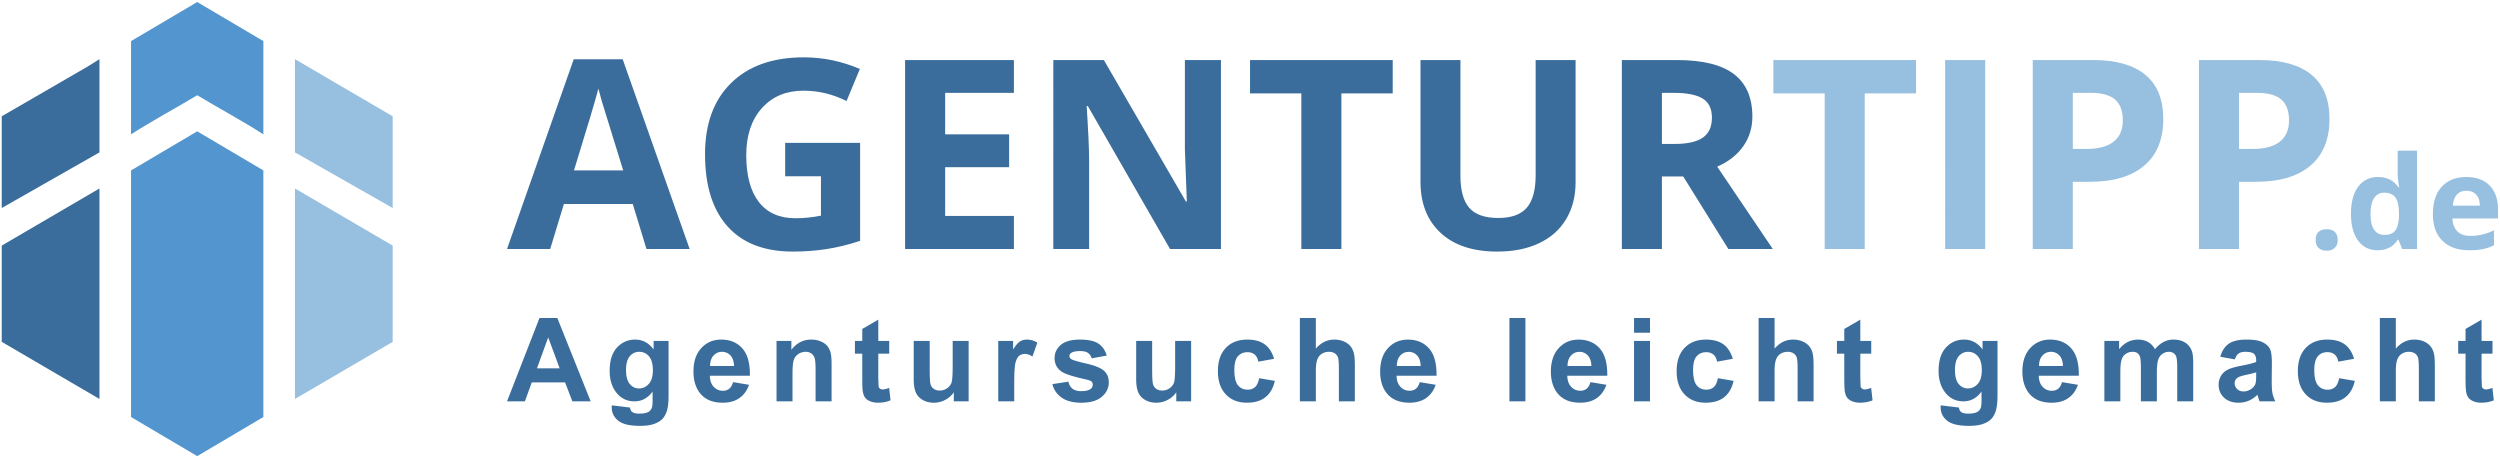 <svg xmlns="http://www.w3.org/2000/svg" width="100%" height="100%" viewBox="0 0 1245 228" fill-rule="evenodd" stroke-linejoin="round" stroke-miterlimit="2" xmlns:v="https://vecta.io/nano"><g fill="#3a6d9c" fill-rule="nonzero"><path d="M294.159 199.872h-9.119l-3.625-9.43h-16.596l-3.426 9.43H252.5l16.171-41.517h8.864l16.624 41.517zm-15.434-16.426l-5.721-15.406-5.608 15.406h11.329zm25.932 18.409l9.09 1.104c.151 1.057.501 1.784 1.048 2.181.755.566 1.945.849 3.569.849 2.076 0 3.634-.311 4.672-.934.699-.416 1.228-1.086 1.586-2.011.246-.661.368-1.878.368-3.653v-4.39c-2.378 3.248-5.38 4.871-9.005 4.871-4.041 0-7.241-1.708-9.601-5.126-1.85-2.7-2.775-6.06-2.775-10.082 0-5.041 1.213-8.892 3.639-11.554s5.442-3.994 9.048-3.994c3.72 0 6.788 1.634 9.204 4.9v-4.22h7.448v26.989c0 3.55-.292 6.202-.877 7.958s-1.407 3.134-2.464 4.135-2.469 1.784-4.234 2.351-3.998.849-6.698.849c-5.098 0-8.713-.873-10.847-2.619s-3.2-3.96-3.2-6.641a19.66 19.66 0 0 1 .029-.963zm7.108-17.644c0 3.191.618 5.527 1.855 7.009s2.761 2.224 4.574 2.224c1.944 0 3.587-.76 4.927-2.28s2.011-3.772 2.011-6.755c0-3.115-.642-5.428-1.926-6.938s-2.907-2.266-4.871-2.266c-1.907 0-3.478.741-4.715 2.223s-1.855 3.743-1.855 6.783zm53.318 6.089l7.929 1.331c-1.019 2.908-2.629 5.121-4.828 6.641s-4.952 2.28-8.256 2.28c-5.23 0-9.1-1.709-11.611-5.126-1.983-2.738-2.974-6.193-2.974-10.365 0-4.985 1.303-8.888 3.908-11.711s5.901-4.234 9.884-4.234c4.475 0 8.005 1.478 10.592 4.432s3.823 7.482 3.71 13.58H353.5c.056 2.36.698 4.196 1.925 5.508s2.757 1.969 4.588 1.969c1.246 0 2.294-.34 3.144-1.02s1.491-1.775 1.926-3.285zm.453-8.043c-.057-2.303-.652-4.055-1.785-5.253a5.47 5.47 0 0 0-4.134-1.799c-1.737 0-3.172.633-4.305 1.898s-1.69 2.983-1.671 5.154h11.895zm48.588 17.615h-7.958v-15.349c0-3.248-.17-5.348-.51-6.302s-.892-1.694-1.657-2.223-1.685-.793-2.761-.793c-1.378 0-2.615.378-3.71 1.133s-1.845 1.756-2.251 3.002-.609 3.549-.609 6.91v13.622h-7.958v-30.076h7.391v4.418c2.625-3.398 5.929-5.098 9.912-5.098 1.756 0 3.361.317 4.815.949s2.553 1.44 3.299 2.421a8.77 8.77 0 0 1 1.558 3.342c.293 1.246.439 3.031.439 5.353v18.691zm28.707-30.076v6.344h-5.437v12.121l.155 4.29c.104.406.34.741.708 1.006s.817.396 1.346.396c.736 0 1.803-.255 3.2-.764l.679 6.173c-1.85.793-3.946 1.19-6.287 1.19-1.435 0-2.728-.241-3.88-.722s-1.996-1.105-2.534-1.869-.911-1.799-1.119-3.101c-.17-.926-.255-2.795-.255-5.608V176.14h-3.653v-6.344h3.653v-5.976l7.987-4.644v10.62h5.437zm32.162 30.076v-4.503c-1.095 1.605-2.534 2.87-4.318 3.795a12.11 12.11 0 0 1-5.65 1.388c-2.02 0-3.833-.444-5.438-1.331s-2.766-2.134-3.483-3.738-1.076-3.824-1.076-6.656v-19.031h7.958v13.82c0 4.23.146 6.821.439 7.774s.826 1.709 1.6 2.266 1.756.835 2.945.835c1.359 0 2.577-.373 3.653-1.118s1.813-1.671 2.209-2.776.595-3.809.595-8.113v-12.688h7.958v30.076h-7.392zm30.095 0h-7.958v-30.076h7.392v4.276c1.265-2.02 2.403-3.351 3.413-3.993s2.157-.963 3.441-.963c1.812 0 3.558.501 5.239 1.501l-2.464 6.939c-1.341-.869-2.587-1.303-3.738-1.303-1.114 0-2.058.307-2.832.92s-1.383 1.723-1.827 3.328-.666 4.966-.666 10.082v9.289zm18.994-8.581l7.986-1.218c.34 1.549 1.029 2.724 2.068 3.526s2.492 1.204 4.361 1.204c2.058 0 3.606-.378 4.644-1.133.699-.529 1.048-1.237 1.048-2.124 0-.604-.189-1.104-.566-1.501-.397-.378-1.284-.727-2.662-1.048-6.42-1.416-10.488-2.709-12.206-3.88-2.379-1.623-3.569-3.88-3.569-6.768 0-2.606 1.029-4.796 3.087-6.571s5.249-2.662 9.573-2.662c4.115 0 7.174.671 9.175 2.011s3.38 3.323 4.135 5.947l-7.505 1.388c-.321-1.171-.93-2.067-1.826-2.69s-2.176-.935-3.838-.935c-2.096 0-3.597.293-4.503.878-.604.415-.906.953-.906 1.614 0 .567.264 1.048.793 1.445.717.528 3.195 1.274 7.434 2.237s7.198 2.143 8.878 3.54c1.662 1.416 2.493 3.389 2.493 5.919 0 2.756-1.152 5.126-3.455 7.108s-5.712 2.974-10.224 2.974c-4.097 0-7.34-.831-9.728-2.492s-3.951-3.918-4.687-6.769zm61.7 8.581v-4.503c-1.095 1.605-2.534 2.87-4.319 3.795s-3.667 1.388-5.649 1.388c-2.021 0-3.833-.444-5.438-1.331s-2.766-2.134-3.483-3.738-1.077-3.824-1.077-6.656v-19.031h7.958v13.82c0 4.23.147 6.821.439 7.774s.826 1.709 1.601 2.266 1.755.835 2.945.835c1.359 0 2.577-.373 3.653-1.118s1.813-1.671 2.209-2.776.595-3.809.595-8.113v-12.688h7.958v30.076h-7.392z"/><use href="#B"/><use href="#C"/><path d="M707.05 190.3l7.929 1.331c-1.019 2.908-2.629 5.121-4.828 6.641s-4.952 2.28-8.256 2.28c-5.229 0-9.1-1.709-11.611-5.126-1.982-2.738-2.974-6.193-2.974-10.365 0-4.985 1.303-8.888 3.909-11.711s5.9-4.234 9.883-4.234c4.475 0 8.006 1.478 10.592 4.432s3.823 7.482 3.71 13.58h-19.937c.056 2.36.698 4.196 1.925 5.508s2.757 1.969 4.588 1.969c1.246 0 2.294-.34 3.144-1.02s1.491-1.775 1.926-3.285zm.453-8.043c-.057-2.303-.652-4.055-1.784-5.253s-2.511-1.799-4.135-1.799c-1.737 0-3.172.633-4.305 1.898s-1.69 2.983-1.671 5.154h11.895zm44.189-23.902h7.958v41.518h-7.958zm40.375 31.945l7.93 1.331c-1.02 2.908-2.629 5.121-4.829 6.641s-4.951 2.28-8.255 2.28c-5.23 0-9.101-1.709-11.612-5.126-1.982-2.738-2.973-6.193-2.973-10.365 0-4.985 1.302-8.888 3.908-11.711s5.9-4.234 9.884-4.234c4.474 0 8.005 1.478 10.592 4.432s3.823 7.482 3.709 13.58h-19.937c.057 2.36.699 4.196 1.926 5.508s2.756 1.969 4.588 1.969c1.246 0 2.294-.34 3.143-1.02s1.492-1.775 1.926-3.285zm.453-8.043c-.057-2.303-.651-4.055-1.784-5.253s-2.511-1.799-4.135-1.799c-1.737 0-3.172.633-4.305 1.898s-1.689 2.983-1.67 5.154h11.894zm21.231-16.539v-7.363h7.958v7.363h-7.958zm0 34.154v-30.076h7.958v30.076h-7.958z"/><use href="#B" x="228.45"/><use href="#C" x="228.45"/><use href="#D"/><path d="M966.463 201.855l9.091 1.104c.151 1.057.5 1.784 1.048 2.181.755.566 1.944.849 3.568.849 2.077 0 3.634-.311 4.673-.934.698-.416 1.227-1.086 1.586-2.011.245-.661.368-1.878.368-3.653v-4.39c-2.379 3.248-5.381 4.871-9.006 4.871-4.04 0-7.24-1.708-9.6-5.126-1.851-2.7-2.776-6.06-2.776-10.082 0-5.041 1.213-8.892 3.639-11.554s5.443-3.994 9.049-3.994c3.719 0 6.787 1.634 9.204 4.9v-4.22h7.448v26.989c0 3.55-.293 6.202-.878 7.958s-1.407 3.134-2.464 4.135-2.468 1.784-4.234 2.351-3.998.849-6.697.849c-5.098 0-8.714-.873-10.847-2.619s-3.2-3.96-3.2-6.641a19.51 19.51 0 0 1 .028-.963zm7.108-17.644c0 3.191.619 5.527 1.855 7.009s2.762 2.224 4.574 2.224c1.945 0 3.587-.76 4.928-2.28s2.011-3.772 2.011-6.755c0-3.115-.642-5.428-1.926-6.938s-2.908-2.266-4.871-2.266c-1.907 0-3.479.741-4.716 2.223s-1.855 3.743-1.855 6.783zm53.319 6.089l7.93 1.331c-1.02 2.908-2.629 5.121-4.829 6.641s-4.951 2.28-8.255 2.28c-5.23 0-9.101-1.709-11.612-5.126-1.982-2.738-2.973-6.193-2.973-10.365 0-4.985 1.303-8.888 3.908-11.711s5.9-4.234 9.884-4.234c4.474 0 8.005 1.478 10.592 4.432s3.823 7.482 3.71 13.58h-19.938c.057 2.36.699 4.196 1.926 5.508s2.756 1.969 4.588 1.969c1.246 0 2.294-.34 3.143-1.02s1.492-1.775 1.926-3.285zm.453-8.043c-.056-2.303-.651-4.055-1.784-5.253s-2.511-1.799-4.135-1.799c-1.737 0-3.172.633-4.304 1.898s-1.69 2.983-1.671 5.154h11.894zm20.637-12.461h7.335v4.106c2.624-3.19 5.749-4.786 9.374-4.786 1.926 0 3.597.397 5.013 1.19s2.577 1.992 3.483 3.596c1.322-1.604 2.747-2.803 4.277-3.596a10.49 10.49 0 0 1 4.899-1.19c2.209 0 4.078.449 5.607 1.346s2.672 2.213 3.427 3.95c.548 1.284.821 3.361.821 6.231v19.229h-7.958v-17.19c0-2.983-.273-4.909-.821-5.778-.736-1.132-1.869-1.699-3.398-1.699-1.114 0-2.162.34-3.144 1.02s-1.69 1.675-2.124 2.988-.651 3.384-.651 6.216v14.443h-7.958V183.39c0-2.927-.142-4.815-.425-5.664s-.722-1.482-1.317-1.898-1.402-.623-2.421-.623c-1.228 0-2.332.331-3.314.991s-1.685 1.615-2.11 2.861-.637 3.313-.637 6.202v14.613h-7.958v-30.076zm64.95 9.176l-7.221-1.303c.812-2.907 2.209-5.06 4.191-6.457s4.928-2.096 8.836-2.096c3.55 0 6.193.42 7.93 1.261s2.959 1.907 3.667 3.2 1.062 3.667 1.062 7.122l-.085 9.289c0 2.644.128 4.593.383 5.849s.731 2.6 1.43 4.035h-7.873c-.208-.528-.463-1.312-.765-2.35l-.283-.935c-1.359 1.322-2.813 2.313-4.361 2.974s-3.201.991-4.956.991c-3.097 0-5.537-.84-7.321-2.521s-2.677-3.804-2.677-6.372c0-1.699.406-3.214 1.218-4.545s1.95-2.351 3.413-3.059 3.573-1.326 6.329-1.855c3.72-.698 6.297-1.35 7.732-1.954v-.793c0-1.529-.378-2.619-1.133-3.271s-2.181-.977-4.276-.977c-1.416 0-2.521.279-3.314.836s-1.435 1.534-1.926 2.931zm10.649 6.457c-1.02.34-2.634.746-4.843 1.218s-3.653.934-4.333 1.387c-1.038.737-1.558 1.671-1.558 2.804 0 1.114.416 2.077 1.247 2.889s1.888 1.217 3.171 1.217c1.435 0 2.804-.472 4.107-1.416.963-.717 1.595-1.595 1.897-2.633.208-.68.312-1.973.312-3.88v-1.586zm48.731-6.74l-7.845 1.416c-.264-1.567-.864-2.747-1.798-3.54s-2.148-1.19-3.64-1.19c-1.982 0-3.563.685-4.743 2.053s-1.77 3.658-1.77 6.868c0 3.568.599 6.089 1.798 7.562s2.808 2.209 4.829 2.209c1.51 0 2.747-.43 3.71-1.289s1.642-2.336 2.039-4.432l7.816 1.331c-.812 3.587-2.369 6.296-4.673 8.128s-5.39 2.747-9.26 2.747c-4.4 0-7.907-1.388-10.521-4.163s-3.923-6.618-3.923-11.527c0-4.965 1.312-8.831 3.937-11.597s6.174-4.149 10.648-4.149c3.663 0 6.575.789 8.737 2.365s3.715 3.979 4.659 7.208zm20.81-20.334v15.264c2.567-3.002 5.635-4.503 9.204-4.503 1.831 0 3.483.34 4.956 1.02s2.582 1.548 3.327 2.605a9.45 9.45 0 0 1 1.53 3.512c.273 1.284.41 3.276.41 5.976v17.643h-7.958v-15.887c0-3.153-.151-5.155-.453-6.004s-.835-1.525-1.6-2.025-1.723-.751-2.874-.751c-1.322 0-2.502.321-3.541.963s-1.798 1.61-2.279 2.903-.722 3.205-.722 5.735v15.066h-7.958v-41.517h7.958z"/><use href="#D" x="309.385"/></g><path d="M1153.18 119.499c0-1.763.472-3.095 1.416-3.998s2.319-1.353 4.124-1.353c1.741 0 3.089.462 4.044 1.385s1.432 2.245 1.432 3.966c0 1.658-.482 2.964-1.447 3.919s-2.309 1.432-4.029 1.432c-1.763 0-3.127-.467-4.092-1.401s-1.448-2.25-1.448-3.95zm30.88 5.131c-4.134 0-7.381-1.606-9.742-4.816s-3.541-7.66-3.541-13.346c0-5.771 1.201-10.267 3.604-13.488s5.713-4.831 9.931-4.831c4.427 0 7.806 1.72 10.135 5.162h.315c-.483-2.623-.724-4.963-.724-7.02V75.023h9.632V124h-7.366l-1.857-4.564h-.409c-2.182 3.462-5.508 5.194-9.978 5.194zm3.368-7.649c2.455 0 4.254-.714 5.398-2.141s1.768-3.85 1.873-7.271v-1.038c0-3.777-.582-6.484-1.747-8.121s-3.058-2.455-5.681-2.455c-2.141 0-3.804.907-4.989 2.722s-1.779 4.454-1.779 7.917.598 6.059 1.794 7.79 2.907 2.597 5.131 2.597zm40.862-22.002c-2.035 0-3.63.645-4.784 1.936s-1.815 3.121-1.983 5.492h13.472c-.042-2.371-.661-4.202-1.858-5.492s-2.811-1.936-4.847-1.936zm1.354 29.651c-5.666 0-10.094-1.564-13.283-4.69s-4.785-7.555-4.785-13.283c0-5.897 1.474-10.456 4.423-13.677s7.024-4.831 12.228-4.831c4.973 0 8.845 1.416 11.615 4.249s4.155 6.746 4.155 11.74v4.659h-22.695c.105 2.728.913 4.858 2.424 6.39s3.63 2.297 6.358 2.297c2.12 0 4.124-.22 6.012-.661s3.861-1.143 5.918-2.108v7.428c-1.679.839-3.473 1.464-5.383 1.873s-4.238.614-6.987.614zM928.642 124H908.69V46.509h-25.551V29.904h71.055v16.605h-25.552V124zm40.033-94.096h19.952V124h-19.952zm63.585 44.28h6.565c6.136 0 10.727-1.212 13.773-3.636s4.57-5.954 4.57-10.588c0-4.676-1.277-8.131-3.83-10.362s-6.554-3.346-12.003-3.346h-9.075v27.932zm45.053-14.931c0 10.126-3.164 17.87-9.493 23.234s-15.329 8.045-27 8.045h-8.56V124h-19.952V29.904h30.057c11.413 0 20.091 2.456 26.034 7.369s8.914 12.239 8.914 21.98zm37.717 14.931h6.565c6.135 0 10.726-1.212 13.773-3.636s4.57-5.954 4.57-10.588c0-4.676-1.277-8.131-3.83-10.362s-6.554-3.346-12.003-3.346h-9.075v27.932zm45.053-14.931c0 10.126-3.165 17.87-9.494 23.234s-15.328 8.045-26.999 8.045h-8.56V124h-19.952V29.904h30.056c11.414 0 20.092 2.456 26.035 7.369s8.914 12.239 8.914 21.98z" fill-rule="nonzero" fill="#97bfe0"/><g fill="#3a6d9c"><path d="M321.946 124l-6.822-22.398h-34.305L273.997 124H252.5l33.21-94.482h24.393L343.443 124h-21.497zm-11.585-39.132l-10.652-34.433-1.706-6.307c-1.415 5.492-5.47 19.072-12.164 40.74h24.522zm80.645-13.709h37.329v48.786c-6.05 1.974-11.746 3.358-17.088 4.152s-10.802 1.19-16.38 1.19c-14.202 0-25.047-4.173-32.534-12.518s-11.231-20.328-11.231-35.946c0-15.189 4.344-27.032 13.033-35.527s20.735-12.744 36.139-12.744c9.654 0 18.965 1.931 27.932 5.793l-6.629 15.961c-6.865-3.432-14.009-5.149-21.432-5.149-8.625 0-15.533 2.897-20.724 8.689s-7.788 13.58-7.788 23.363c0 10.212 2.092 18.011 6.275 23.396s10.266 8.077 18.246 8.077c4.163 0 8.389-.429 12.68-1.287v-19.63h-17.828V71.159zM504.925 124h-54.192V29.904h54.192v16.348h-34.24v20.66h31.859v16.347h-31.859v24.265h34.24V124zm103.107 0h-25.358L541.74 52.816h-.579c.815 12.572 1.222 21.54 1.222 26.903V124h-17.828V29.904h25.166l40.869 70.475h.451l-.966-25.937V29.904h17.957V124zm59.985 0h-19.952V46.509h-25.552V29.904h71.055v16.605h-25.551V124zm116.622-94.096V90.79c0 6.951-1.555 13.043-4.666 18.278s-7.605 9.247-13.483 12.036-12.83 4.183-20.854 4.183c-12.099 0-21.496-3.1-28.19-9.3s-10.04-14.685-10.04-25.455V29.904h19.888v57.603c0 7.252 1.458 12.572 4.376 15.962s7.745 5.084 14.481 5.084c6.522 0 11.253-1.705 14.192-5.116s4.409-8.764 4.409-16.059V29.904h19.887zm42.994 41.77h6.436c6.307 0 10.963-1.051 13.966-3.153s4.506-5.407 4.506-9.912c0-4.462-1.534-7.638-4.602-9.526s-7.82-2.831-14.256-2.831h-6.05v25.422zm0 16.219V124h-19.952V29.904h27.418c12.786 0 22.247 2.327 28.383 6.983s9.204 11.724 9.204 21.207c0 5.535-1.523 10.459-4.57 14.771s-7.359 7.691-12.937 10.137L882.855 124h-22.14l-22.463-36.107h-10.619z" fill-rule="nonzero"/><path d="M49.534 75.885V29.458l-5.991 3.744L.86 57.913v45.679l48.674-27.707zm0 17.972L.86 122.312v47.925l48.674 28.455V93.857z"/></g><path d="M65.259 84.871v122.807l32.948 19.469 32.948-19.469V84.871L98.207 65.402 65.259 84.871zm0-64.399v46.427c10.484-6.739 21.716-12.73 32.948-19.469 11.233 6.739 22.465 12.73 32.948 19.469V20.472L98.207 1.003 65.259 20.472z" fill="#5295cf"/><path d="M146.881 93.857v104.835l48.673-28.455v-47.925l-48.673-28.455zm0-64.399v46.427l48.673 27.707V57.913l-48.673-28.455z" fill="#97bfe0"/><defs ><path id="B" d="M634.484 178.689l-7.845 1.416c-.264-1.567-.864-2.747-1.798-3.54s-2.148-1.19-3.64-1.19c-1.982 0-3.563.685-4.743 2.053s-1.77 3.658-1.77 6.868c0 3.568.599 6.089 1.798 7.562s2.809 2.209 4.829 2.209c1.51 0 2.747-.43 3.71-1.289s1.642-2.336 2.039-4.432l7.816 1.331c-.812 3.587-2.369 6.296-4.673 8.128s-5.39 2.747-9.26 2.747c-4.4 0-7.907-1.388-10.521-4.163s-3.923-6.618-3.923-11.527c0-4.965 1.312-8.831 3.937-11.597s6.174-4.149 10.648-4.149c3.663 0 6.575.789 8.737 2.365s3.715 3.979 4.659 7.208z"/><path id="C" d="M655.29 158.355v15.264c2.567-3.002 5.635-4.503 9.204-4.503 1.831 0 3.483.34 4.956 1.02s2.582 1.548 3.327 2.605a9.45 9.45 0 0 1 1.53 3.512c.273 1.284.41 3.276.41 5.976v17.643h-7.958v-15.887c0-3.153-.151-5.155-.453-6.004s-.835-1.525-1.6-2.025-1.723-.751-2.874-.751c-1.322 0-2.502.321-3.54.963s-1.799 1.61-2.28 2.903-.722 3.205-.722 5.735v15.066h-7.958v-41.517h7.958z"/><path id="D" d="M931.875 169.796v6.344h-5.438v12.121l.156 4.29c.104.406.34.741.708 1.006s.816.396 1.345.396c.736 0 1.803-.255 3.2-.764l.68 6.173c-1.85.793-3.946 1.19-6.287 1.19-1.435 0-2.728-.241-3.88-.722s-1.997-1.105-2.535-1.869-.911-1.799-1.118-3.101c-.17-.926-.255-2.795-.255-5.608V176.14h-3.654v-6.344h3.654v-5.976l7.986-4.644v10.62h5.438z"/></defs></svg>